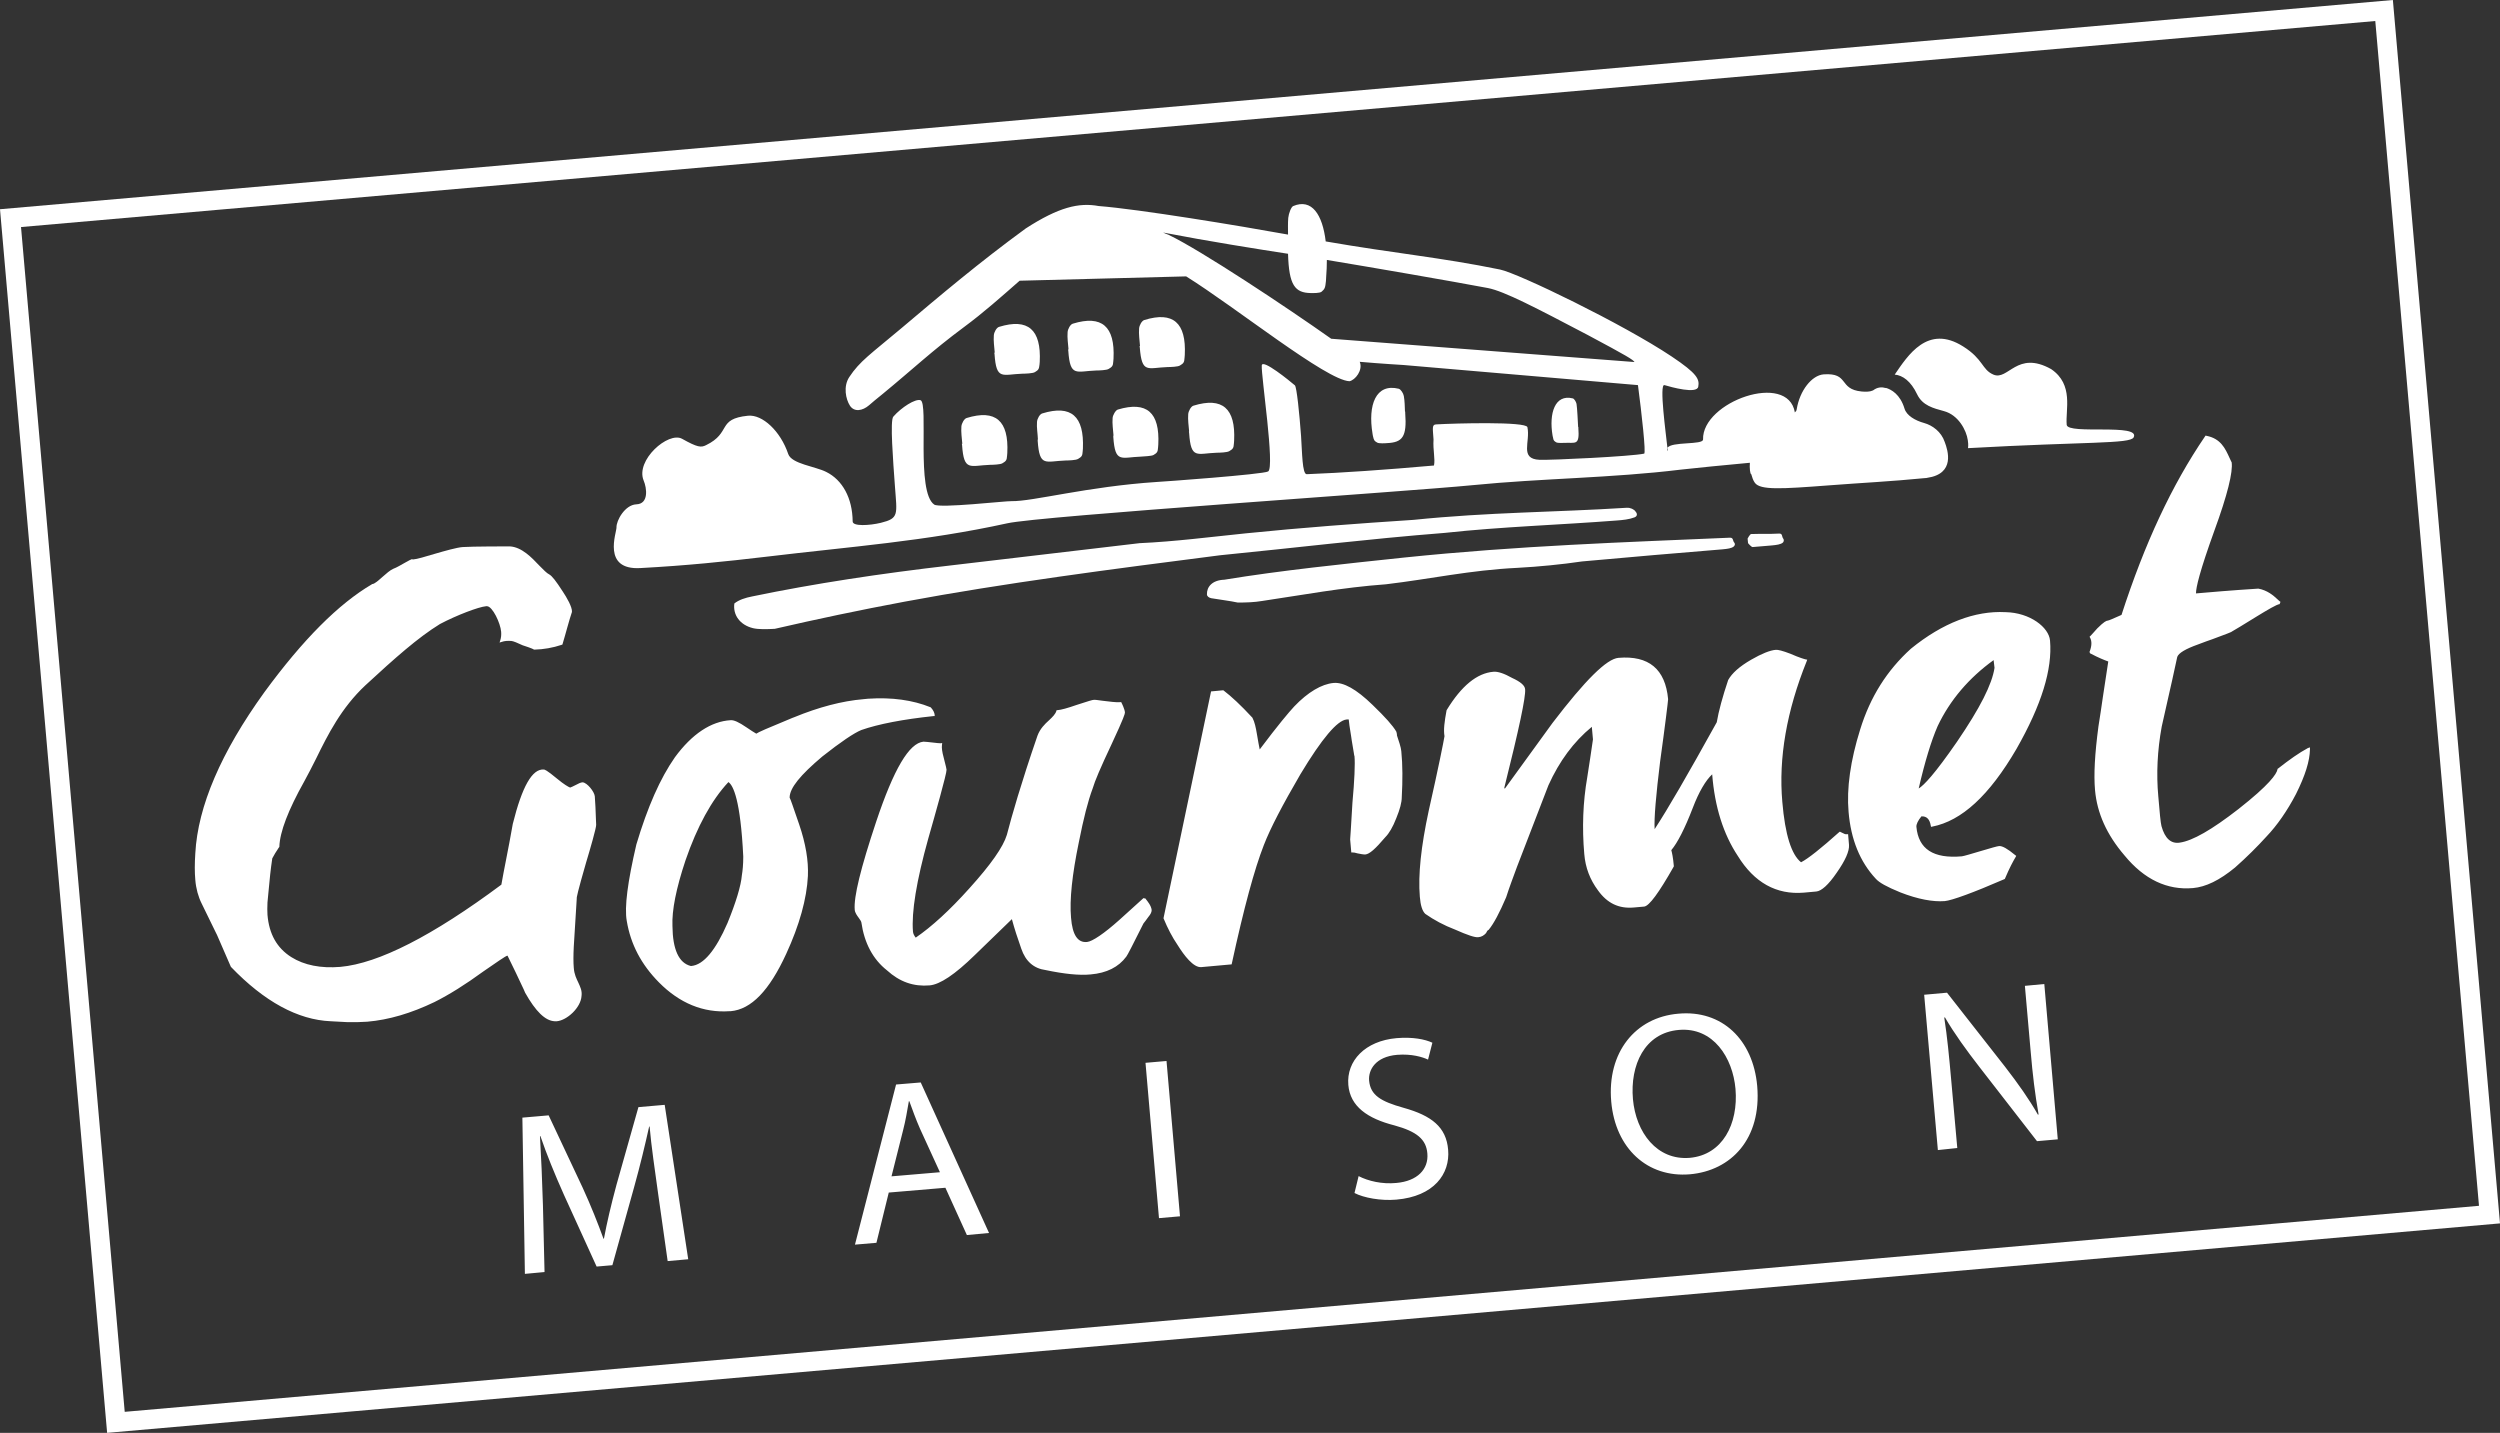 <?xml version="1.0" encoding="utf-8"?>
<!-- Generator: Adobe Illustrator 26.4.1, SVG Export Plug-In . SVG Version: 6.00 Build 0)  -->
<svg version="1.1" id="Ebene_1" xmlns="http://www.w3.org/2000/svg" xmlns:xlink="http://www.w3.org/1999/xlink" x="0px" y="0px"
	 width="109.45px" height="62.73px" viewBox="0 0 109.45 62.73" style="enable-background:new 0 0 109.45 62.73;"
	 xml:space="preserve">
<rect x="0" y="0" width="109.45" height="62.73" fill="#333333" stroke="none"/>
<style type="text/css">
	.st0{fill:#FFFFFF;}
	.st1{fill-rule:evenodd;clip-rule:evenodd;fill:#FFFFFF;}
	.st2{fill:#C5B47F;}
</style>
<g>
	<path class="st0" d="M4.69,62.73L0,9.16L104.76,0l4.69,53.56L4.69,62.73z M0.92,9.94l4.54,51.87l103.07-9.02l-4.54-51.87L0.92,9.94
		z"/>
</g>
<g>
	<path class="st0" d="M26.04,34.86c0.02,0.28,0.04,0.62,0.05,1.01l0.01,0.24c0.01,0.12-0.27,1.09-0.44,1.65
		c-0.37,1.28-0.42,1.54-0.41,1.58l-0.13,2.1c-0.02,0.39-0.02,0.7,0,0.93c0.02,0.29,0.12,0.48,0.2,0.65
		c0.08,0.18,0.17,0.35,0.14,0.58c-0.03,0.52-0.64,1.07-1.08,1.11c-0.04,0-0.07,0-0.1,0c-0.41-0.02-0.83-0.43-1.29-1.25l-0.06-0.14
		c-0.23-0.49-0.47-1-0.71-1.48c0,0,0,0-0.01,0c-0.07,0.01-0.5,0.31-1.05,0.69c-0.78,0.57-1.5,1.02-2.14,1.34
		c-1.02,0.49-2,0.78-2.94,0.86c-0.27,0.02-0.52,0.02-0.78,0.02l-0.07,0l-0.75-0.04c-1.44-0.06-2.91-0.86-4.37-2.38l-0.01-0.02
		c-0.14-0.32-0.33-0.76-0.6-1.38l-0.05-0.1c-0.2-0.41-0.41-0.83-0.62-1.27c-0.15-0.3-0.25-0.66-0.28-1.04
		c-0.03-0.33-0.03-0.71,0-1.16c0.11-2.06,1.13-4.43,3.02-7.05c1.7-2.32,3.25-3.87,4.71-4.73l0.01-0.01l0.01,0v0
		c0.11-0.01,0.28-0.17,0.44-0.31c0.17-0.15,0.34-0.3,0.48-0.36c0.14-0.05,0.34-0.17,0.5-0.26c0.18-0.1,0.27-0.15,0.31-0.16l0.01,0
		l0.02,0.01c0,0,0.01,0,0.04,0c0.15-0.01,0.52-0.12,0.92-0.24c0.48-0.14,0.98-0.28,1.23-0.3c0.4-0.03,2-0.03,2.07-0.03
		c0.52,0.03,0.95,0.48,1.29,0.84c0.18,0.18,0.33,0.34,0.44,0.39c0.12,0.07,0.28,0.27,0.59,0.75c0.16,0.24,0.42,0.68,0.4,0.89
		c-0.06,0.18-0.13,0.41-0.21,0.7c-0.06,0.21-0.12,0.44-0.2,0.7l-0.01,0.03l-0.03,0.01c-0.39,0.13-0.79,0.2-1.19,0.21l-0.02,0
		l-0.02-0.01c-0.01-0.01-0.08-0.05-0.48-0.18c-0.19-0.09-0.42-0.19-0.5-0.19c-0.17-0.01-0.29,0-0.41,0.04l-0.1,0.03l0.03-0.09
		c0.04-0.13,0.05-0.25,0.04-0.38c-0.03-0.38-0.38-1.12-0.62-1.12c-0.01,0-0.02,0-0.04,0c-0.33,0.03-1.28,0.39-2.02,0.78
		C18.29,27.92,17.29,28.81,16,30c-1.06,0.99-1.65,2.17-2.16,3.21c-0.18,0.35-0.34,0.68-0.52,1c-0.7,1.25-1.07,2.21-1.09,2.86l0,0.01
		l-0.01,0.01c-0.02,0.03-0.04,0.05-0.06,0.09c-0.07,0.1-0.15,0.23-0.24,0.4c-0.07,0.46-0.12,0.95-0.17,1.51l-0.04,0.42
		c-0.01,0.21-0.01,0.38,0,0.54c0.07,0.84,0.41,1.45,1.04,1.85c0.57,0.36,1.3,0.5,2.15,0.43c1.67-0.15,4.04-1.36,7.05-3.6
		c0.06-0.35,0.13-0.7,0.2-1.06c0.1-0.52,0.21-1.07,0.3-1.6c0.41-1.64,0.85-2.42,1.36-2.38h0c0.03,0,0.11,0.01,0.59,0.41
		c0.29,0.24,0.48,0.35,0.56,0.38c0.04-0.01,0.14-0.06,0.22-0.1c0.13-0.07,0.25-0.13,0.33-0.13C25.71,34.27,26.02,34.66,26.04,34.86
		 M34.57,34.92c0.05,0.09,0.14,0.37,0.42,1.18c0.28,0.82,0.41,1.58,0.38,2.25c-0.05,1-0.37,2.15-0.95,3.41
		c-0.74,1.61-1.53,2.43-2.43,2.51c-0.02,0-0.03,0-0.05,0c-1.15,0.08-2.19-0.35-3.09-1.26c-0.78-0.79-1.24-1.67-1.41-2.69
		c-0.11-0.6,0.04-1.72,0.42-3.35c0.49-1.64,1.04-2.89,1.69-3.82c0.75-1.02,1.58-1.57,2.44-1.62c0.14-0.01,0.35,0.08,0.7,0.32
		c0.15,0.1,0.34,0.23,0.42,0.27c0.1-0.07,0.44-0.22,1.58-0.69l0.08-0.03c1.07-0.44,2.09-0.71,3.03-0.79
		c0.07-0.01,0.13-0.01,0.2-0.02c1.05-0.07,1.96,0.06,2.73,0.37l0.02,0.01c0.11,0.12,0.16,0.23,0.17,0.33l0,0.05l-0.05,0
		c-1.33,0.14-2.42,0.35-3.16,0.61c-0.32,0.13-0.9,0.52-1.71,1.16C35.04,33.93,34.57,34.5,34.57,34.92 M31.89,34.24
		c-0.74,0.79-1.37,1.95-1.88,3.43c-0.41,1.23-0.6,2.19-0.57,2.87c0.01,1.03,0.28,1.62,0.8,1.75c0.01,0,0.02,0,0.03,0
		c0.53-0.05,1.06-0.68,1.58-1.88c0.36-0.88,0.59-1.62,0.63-2.1c0.03-0.18,0.06-0.44,0.06-0.81C32.42,35.02,32.1,34.38,31.89,34.24
		 M50.15,39.34l-0.09-0.02c-0.34,0.31-0.69,0.63-1.05,0.95c-0.67,0.6-1.19,0.95-1.42,0.97c-0.41,0.04-0.64-0.31-0.7-1.06
		c-0.07-0.79,0.05-1.9,0.34-3.3c0.21-1.06,0.4-1.81,0.61-2.37c0.09-0.31,0.33-0.88,0.83-1.94c0.54-1.16,0.58-1.32,0.58-1.38
		c-0.01-0.14-0.14-0.41-0.15-0.42l-0.01-0.03l-0.04,0c-0.17,0.02-0.5-0.03-0.77-0.06c-0.22-0.03-0.35-0.05-0.4-0.04
		c-0.05,0-0.22,0.05-0.74,0.22c-0.4,0.14-0.69,0.22-0.84,0.23l-0.04,0l-0.01,0.03c-0.04,0.14-0.17,0.27-0.32,0.41
		c-0.19,0.17-0.4,0.38-0.51,0.68c-0.73,2.12-1.13,3.53-1.34,4.34c-0.16,0.53-0.7,1.3-1.64,2.34c-0.86,0.96-1.65,1.68-2.35,2.16
		c-0.07-0.09-0.11-0.17-0.12-0.26c-0.07-0.85,0.15-2.22,0.67-4.08c0.3-1.05,0.81-2.85,0.8-3.01c0-0.02-0.02-0.13-0.13-0.55
		c-0.06-0.22-0.09-0.41-0.07-0.55l0.01-0.07l-0.07,0.01c-0.04,0-0.19-0.01-0.33-0.03c-0.18-0.02-0.35-0.04-0.42-0.04
		c-0.63,0.06-1.3,1.2-2.07,3.5c-0.68,2.04-0.99,3.3-0.94,3.86c0.01,0.13,0.1,0.25,0.18,0.36c0.05,0.07,0.1,0.14,0.11,0.19
		c0.13,0.91,0.51,1.62,1.12,2.1c0.56,0.51,1.17,0.72,1.87,0.66c0.45-0.04,1.1-0.47,1.98-1.33l1.62-1.57
		c0.11,0.41,0.25,0.84,0.41,1.29c0.19,0.56,0.55,0.87,1.07,0.94c0.81,0.17,1.48,0.24,1.97,0.19c0.7-0.06,1.22-0.32,1.56-0.78
		c0.04-0.04,0.31-0.57,0.75-1.45c0.06-0.07,0.13-0.17,0.21-0.28c0.11-0.13,0.15-0.22,0.15-0.31c-0.02-0.19-0.18-0.38-0.25-0.47
		C50.17,39.36,50.16,39.35,50.15,39.34 M61.13,32.03c-0.15-0.26-0.48-0.63-1.04-1.17c-0.71-0.69-1.27-1-1.71-0.96
		c-0.52,0.05-1.12,0.4-1.72,1.03c-0.24,0.26-0.69,0.79-1.51,1.88c-0.03-0.14-0.07-0.36-0.12-0.66c-0.05-0.3-0.1-0.54-0.2-0.73
		l-0.01-0.01c-0.5-0.54-0.91-0.92-1.25-1.18l-0.02-0.01l-0.53,0.05l-2.08,9.92l0,0.02l0.01,0.02c0.17,0.41,0.37,0.8,0.61,1.15
		c0.28,0.45,0.69,0.99,1.03,0.96l1.33-0.12l0.01-0.04c0.53-2.44,0.99-4.13,1.4-5.18c0.29-0.75,0.82-1.76,1.6-3.1
		c0.95-1.58,1.62-2.36,2.02-2.4c0.05,0,0.08-0.01,0.1,0l0,0.02c0.01,0.13,0.04,0.33,0.08,0.57c0.02,0.1,0.03,0.21,0.05,0.33
		c0.04,0.24,0.07,0.42,0.09,0.54c0.01,0.08,0.02,0.13,0.03,0.15c0.03,0.32,0,1.06-0.09,2.03c-0.06,1.08-0.1,1.6-0.1,1.61l0.05,0.57
		l0.05,0c0.05,0,0.13,0.01,0.22,0.04c0.11,0.02,0.23,0.05,0.34,0.05c0.19-0.02,0.43-0.23,0.89-0.77c0.15-0.15,0.32-0.43,0.47-0.82
		c0.16-0.39,0.24-0.69,0.24-0.92c0.04-0.73,0.04-1.41-0.02-2.01c-0.01-0.16-0.12-0.48-0.19-0.69
		C61.16,32.12,61.14,32.07,61.13,32.03 M80.63,36.45l-0.08-0.04l-0.03,0.02c-0.78,0.7-1.37,1.17-1.67,1.32
		c-0.42-0.33-0.7-1.21-0.82-2.64c-0.17-1.92,0.19-3.99,1.07-6.17l0.02-0.06l-0.06-0.01c-0.05-0.01-0.27-0.07-0.68-0.25
		c-0.34-0.13-0.54-0.18-0.64-0.17c-0.25,0.02-0.62,0.17-1.07,0.43c-0.52,0.3-0.84,0.59-1.01,0.89c-0.24,0.71-0.42,1.37-0.5,1.85
		c-1.32,2.38-2.12,3.76-2.72,4.68c-0.03-0.46,0.06-1.5,0.24-2.96c0.21-1.51,0.35-2.66,0.35-2.73c-0.12-1.32-0.85-1.92-2.17-1.81
		c-0.52,0.04-1.46,0.98-2.89,2.85l-2.09,2.88c-0.03-0.04-0.02-0.06-0.01-0.09c0.63-2.52,0.93-3.92,0.9-4.26
		c-0.01-0.17-0.2-0.33-0.57-0.5c-0.34-0.19-0.62-0.29-0.82-0.27c-0.72,0.06-1.4,0.62-2.04,1.67l-0.01,0.02
		c-0.09,0.49-0.14,0.85-0.09,1.13c-0.04,0.24-0.25,1.31-0.69,3.26c-0.34,1.58-0.47,2.81-0.39,3.77c0.03,0.38,0.11,0.63,0.24,0.75
		c0.37,0.26,0.81,0.5,1.31,0.69c0.54,0.24,0.87,0.35,1.01,0.33c0.14-0.01,0.25-0.08,0.34-0.18l0.01-0.02
		c0.02-0.05,0.05-0.1,0.1-0.12l0.01-0.01c0.22-0.27,0.47-0.74,0.76-1.42c0.14-0.44,0.31-0.88,0.47-1.32l1.38-3.58
		c0.48-1.06,1.1-1.9,1.9-2.56l0.05,0.55c-0.07,0.5-0.16,1.08-0.25,1.66c-0.19,1.09-0.23,2.22-0.13,3.36c0.05,0.6,0.25,1.12,0.6,1.59
		c0.4,0.56,0.91,0.81,1.57,0.75l0.45-0.04c0.22-0.02,0.65-0.61,1.29-1.74l0.01-0.02l0-0.02c-0.03-0.36-0.08-0.59-0.11-0.69
		c0.27-0.32,0.59-0.94,0.94-1.85c0.27-0.71,0.57-1.21,0.85-1.47c0.11,1.42,0.49,2.62,1.12,3.57c0.72,1.17,1.69,1.71,2.89,1.61
		l0.55-0.05c0.22-0.02,0.53-0.29,0.89-0.82c0.38-0.54,0.56-0.95,0.54-1.22l-0.04-0.47l-0.05,0C80.8,36.54,80.73,36.5,80.63,36.45
		 M89.75,28.04c0.11,1.26-0.37,2.82-1.47,4.75c-1.19,2.04-2.4,3.15-3.69,3.4l-0.05,0.01l-0.01-0.05c-0.05-0.29-0.18-0.42-0.41-0.41
		c-0.15,0.18-0.23,0.35-0.22,0.46c0.09,0.97,0.74,1.4,1.99,1.29c0.09-0.01,0.45-0.12,0.79-0.22c0.5-0.15,0.75-0.22,0.84-0.23
		c0.14-0.01,0.36,0.11,0.71,0.4l0.04,0.03l-0.02,0.04c-0.12,0.2-0.28,0.5-0.47,0.95l-0.01,0.02l-0.02,0.01
		c-1.36,0.59-2.29,0.93-2.61,0.96c-0.51,0.04-1.17-0.08-1.94-0.38c-0.61-0.25-0.93-0.43-1.08-0.6c-0.69-0.74-1.09-1.72-1.19-2.93
		c-0.09-1.02,0.08-2.24,0.51-3.61c0.44-1.42,1.17-2.58,2.22-3.53c1.39-1.13,2.8-1.67,4.14-1.6C88.88,26.82,89.7,27.47,89.75,28.04
		 M87.28,28.9c-1.08,0.78-1.91,1.75-2.45,2.89c-0.28,0.64-0.56,1.56-0.83,2.73c0.23-0.14,0.7-0.63,1.68-2.05
		c1.01-1.48,1.53-2.51,1.64-3.23L87.28,28.9z M101.04,32.75c-0.39,0.21-0.8,0.5-1.31,0.9l-0.02,0.01l0,0.02
		c-0.04,0.21-0.36,0.68-1.71,1.74c-1.17,0.91-2.01,1.39-2.57,1.47c-0.38,0.06-0.65-0.18-0.8-0.72c-0.04-0.15-0.08-0.59-0.14-1.31
		c-0.09-0.98-0.04-2.01,0.15-3.05c0.03-0.14,0.12-0.54,0.27-1.2c0.11-0.48,0.25-1.1,0.41-1.85c0.06-0.17,0.36-0.35,0.92-0.55
		c0.24-0.09,0.45-0.17,0.63-0.23c0.64-0.24,0.78-0.29,0.81-0.31l0.03-0.02c0.12-0.07,0.48-0.28,1.12-0.68
		c0.41-0.25,0.86-0.52,0.97-0.52l0.04-0.1c-0.03-0.02-0.08-0.06-0.14-0.12c-0.17-0.16-0.44-0.39-0.83-0.46
		c-1.25,0.08-2.16,0.16-2.73,0.21c0-0.26,0.16-0.96,0.81-2.76c0.56-1.53,0.82-2.57,0.75-2.99l-0.01-0.01
		c-0.03-0.06-0.05-0.11-0.08-0.17c-0.19-0.42-0.39-0.85-1.01-0.97l-0.04-0.01l-0.02,0.03c-1.46,2.14-2.65,4.7-3.66,7.82l-0.09,0.04
		c-0.27,0.12-0.45,0.2-0.51,0.21c-0.06,0-0.17,0.05-0.46,0.34c-0.12,0.14-0.22,0.24-0.27,0.3c-0.02,0.02-0.04,0.04-0.04,0.04
		l-0.03,0.03l0.02,0.03c0.09,0.16,0.08,0.38-0.02,0.63L91.5,28.6l0.04,0.02c0.32,0.17,0.59,0.28,0.76,0.34
		c-0.08,0.52-0.16,1.06-0.24,1.58c-0.06,0.42-0.12,0.83-0.19,1.26c-0.16,1.2-0.21,2.12-0.15,2.79c0.09,1.01,0.51,1.95,1.29,2.86
		c0.86,1.05,1.87,1.53,3,1.43c0.56-0.05,1.16-0.34,1.84-0.9c0.52-0.46,0.98-0.92,1.37-1.35c0.47-0.49,0.92-1.14,1.3-1.87
		c0.4-0.8,0.6-1.44,0.61-1.95v-0.09L101.04,32.75z"/>
	<path class="st0" d="M28.81,52.24c-0.13-0.94-0.3-2.09-0.37-2.92l-0.02,0c-0.18,0.81-0.39,1.69-0.66,2.66l-0.95,3.41l-0.69,0.06
		l-1.43-3.14c-0.42-0.94-0.76-1.78-1.03-2.57l-0.02,0c0.05,0.85,0.1,1.98,0.13,3.02l0.07,2.93l-0.86,0.08l-0.11-6.84l1.15-0.1
		L25.51,52c0.37,0.81,0.66,1.54,0.91,2.23l0.02,0c0.13-0.7,0.31-1.47,0.55-2.36l0.96-3.4l1.15-0.1l1.03,6.76l-0.9,0.08L28.81,52.24z
		 M38.91,52.21l-0.54,2.2l-0.94,0.08l1.8-7.01l1.08-0.09l2.99,6.59l-0.97,0.09l-0.94-2.07L38.91,52.21z M41.15,51.32l-0.87-1.9
		c-0.19-0.43-0.33-0.83-0.47-1.21l-0.02,0c-0.07,0.4-0.14,0.84-0.25,1.26l-0.51,2.03L41.15,51.32z M51.07,46.45l0.59,6.8l-0.92,0.08
		l-0.59-6.8L51.07,46.45z M59.48,51.49c0.43,0.22,1.03,0.36,1.65,0.3c0.92-0.08,1.42-0.6,1.36-1.29c-0.05-0.62-0.46-0.96-1.44-1.23
		c-1.18-0.3-1.94-0.83-2.02-1.77c-0.09-1.06,0.74-1.93,2.11-2.05c0.71-0.06,1.25,0.05,1.57,0.2l-0.19,0.74
		c-0.23-0.11-0.71-0.26-1.35-0.21c-0.96,0.08-1.27,0.67-1.23,1.13c0.06,0.64,0.51,0.91,1.51,1.19c1.22,0.34,1.87,0.84,1.95,1.84
		c0.09,1.05-0.62,2.04-2.27,2.18c-0.67,0.06-1.43-0.08-1.83-0.29L59.48,51.49z M76.93,47.54c0.2,2.33-1.15,3.71-2.94,3.87
		c-1.86,0.16-3.27-1.13-3.45-3.18c-0.19-2.16,1.06-3.69,2.93-3.85C75.39,44.2,76.75,45.52,76.93,47.54 M71.49,48.12
		c0.13,1.46,1.05,2.69,2.49,2.57c1.43-0.13,2.13-1.48,2-3.02c-0.12-1.36-0.97-2.71-2.48-2.58C71.99,45.22,71.36,46.64,71.49,48.12
		 M84.84,50.35l-0.6-6.8l1-0.09l2.54,3.24c0.58,0.75,1.06,1.43,1.44,2.1l0.03-0.01c-0.16-0.9-0.26-1.73-0.35-2.79l-0.25-2.84
		l0.85-0.08l0.59,6.8l-0.91,0.08l-2.53-3.26c-0.55-0.71-1.09-1.45-1.5-2.16l-0.03,0.01c0.13,0.85,0.21,1.67,0.31,2.8l0.26,2.91
		L84.84,50.35z"/>
</g>
<g>
	<path class="st1" d="M93.41,19.15c-0.16,0.29-2.07,0.18-7.25,0.47c0.02-0.15,0-0.29-0.01-0.35c-0.06-0.43-0.41-1.1-1.04-1.27
		c-0.47-0.13-0.94-0.24-1.18-0.74c-0.27-0.57-0.63-0.83-0.98-0.86c0.57-0.83,1.44-2.22,3-1.23c0.89,0.56,0.81,1.01,1.32,1.23
		c0.65,0.28,1.03-1.08,2.53-0.24c1,0.68,0.62,1.78,0.68,2.44C90.53,19.04,93.74,18.52,93.41,19.15 M46.77,15.36
		c0.08,1.17,0.35,0.89,1.23,0.86c0.11,0,0.45-0.01,0.54-0.07c0.15-0.09,0.19-0.13,0.2-0.33c0-0.03,0.01-0.08,0.01-0.12
		c0.07-1.41-0.51-1.92-1.78-1.53c-0.11,0.03-0.22,0.23-0.23,0.37c-0.02,0.25,0.02,0.51,0.04,0.76l-0.02,0L46.77,15.36z M61.46,17.34
		c-0.02-0.12-0.13-0.29-0.22-0.32c-1.01-0.25-1.36,0.71-1.15,1.97c0,0.04,0.02,0.09,0.02,0.11c0.04,0.18,0.06,0.21,0.19,0.28
		c0.07,0.04,0.34,0.03,0.42,0.02c0.68-0.03,0.88-0.27,0.8-1.32l0-0.06h-0.01C61.5,17.8,61.5,17.56,61.46,17.34 M69.02,17.68
		c-0.02-0.09-0.1-0.23-0.17-0.24c-0.78-0.19-1.04,0.66-0.88,1.62c0.01,0.03,0.01,0.07,0.02,0.09c0.02,0.14,0.05,0.16,0.15,0.22
		c0.05,0.03,0.26,0.02,0.32,0.02c0.52-0.03,0.7,0.15,0.64-0.66l0-0.04h-0.01C69.08,18.5,69.05,17.85,69.02,17.68 M52.06,18.96
		c0.08,1.17,0.34,0.89,1.22,0.86c0.11,0,0.45-0.01,0.54-0.07c0.15-0.09,0.19-0.13,0.2-0.33c0-0.03,0.01-0.08,0.01-0.13
		c0.07-1.41-0.51-1.92-1.78-1.53c-0.11,0.03-0.22,0.24-0.23,0.37c-0.02,0.25,0.02,0.51,0.04,0.76l-0.01,0L52.06,18.96z M49.9,15.21
		c0.09,1.17,0.34,0.89,1.22,0.86c0.11,0,0.46-0.01,0.54-0.07c0.15-0.09,0.19-0.13,0.2-0.34c0-0.03,0.01-0.08,0.01-0.12
		c0.07-1.41-0.51-1.92-1.77-1.53c-0.11,0.03-0.22,0.23-0.23,0.37c-0.02,0.25,0.02,0.51,0.04,0.77l-0.02,0L49.9,15.21z M43.54,15.5
		c0.08,1.17,0.34,0.89,1.23,0.86c0.11,0,0.45-0.01,0.54-0.07c0.15-0.09,0.18-0.13,0.2-0.33c0-0.03,0.01-0.08,0.01-0.12
		c0.07-1.41-0.51-1.92-1.78-1.53c-0.11,0.03-0.22,0.23-0.23,0.37c-0.02,0.25,0.02,0.51,0.04,0.76l-0.02,0L43.54,15.5z M42.12,19.49
		c0.08,1.17,0.35,0.89,1.23,0.86c0.11,0,0.45-0.01,0.54-0.07c0.15-0.09,0.19-0.13,0.2-0.33c0-0.03,0.01-0.08,0.01-0.12
		c0.07-1.41-0.51-1.92-1.78-1.53c-0.11,0.03-0.22,0.24-0.23,0.37c-0.02,0.25,0.02,0.51,0.04,0.76l-0.02,0L42.12,19.49z M45.63,18.1
		c-0.11,0.03-0.22,0.23-0.23,0.37c-0.02,0.25,0.03,0.51,0.04,0.77h-0.01l0,0.06c0.08,1.17,0.34,0.89,1.23,0.86
		c0.11,0,0.45-0.01,0.54-0.07c0.15-0.09,0.19-0.13,0.2-0.33c0-0.03,0.01-0.08,0.01-0.12C47.47,18.22,46.9,17.71,45.63,18.1
		 M48.94,17.93c-0.1,0.03-0.22,0.24-0.23,0.37c-0.02,0.25,0.02,0.51,0.04,0.77h-0.01l0,0.06c0.08,1.17,0.34,0.89,1.22,0.86
		c0.11-0.01,0.45-0.02,0.54-0.07c0.15-0.09,0.19-0.13,0.2-0.33c0-0.03,0.01-0.08,0.01-0.13C50.78,18.06,50.21,17.55,48.94,17.93
		 M71.22,22.23c-3.14,0.2-6.02,0.19-9.34,0.53c-2.45,0.16-4.88,0.34-7.34,0.59c-1.58,0.16-3.09,0.36-4.65,0.43l-8.23,0.97
		c-3.12,0.36-6.02,0.8-8.72,1.36c-0.31,0.06-0.59,0.15-0.79,0.31c-0.07,0.51,0.25,0.94,0.81,1.08c0.25,0.06,0.6,0.05,0.96,0.03
		c1.82-0.42,3.71-0.82,5.69-1.19c4.34-0.81,9.04-1.42,13.8-2.03c3.34-0.33,6.43-0.71,9.84-0.98c2.49-0.27,5.04-0.35,7.5-0.54
		c0.29-0.02,0.58-0.05,0.81-0.14c0.15-0.06,0.11-0.19,0.04-0.26C71.54,22.3,71.38,22.22,71.22,22.23 M75.74,23.54
		c-4.62,0.2-9.25,0.35-14.27,0.87c-2.63,0.28-5.38,0.56-7.87,0.97c-0.54,0.02-0.77,0.32-0.76,0.64c0,0.09,0.09,0.15,0.19,0.17
		c0.4,0.07,0.79,0.11,1.16,0.19c0.36,0,0.72-0.01,1.07-0.07c1.76-0.26,3.5-0.59,5.42-0.73c1.94-0.23,3.68-0.62,5.76-0.72
		c0.93-0.05,1.94-0.15,2.82-0.28c2.12-0.19,4.16-0.37,6.15-0.53c0.21-0.02,0.4-0.04,0.5-0.13c0.06-0.06,0.05-0.12,0.02-0.16
		C75.85,23.68,75.9,23.54,75.74,23.54 M78.07,23.58c-0.07-0.08-0.02-0.23-0.18-0.22c-0.61,0.03-0.61,0-1.22,0.02
		c-0.06,0-0.16,0.2-0.16,0.2l0.02,0.2c0,0,0.14,0.17,0.2,0.17c0.48-0.04,0.35-0.03,0.83-0.07c0.21-0.02,0.4-0.04,0.5-0.13
		C78.11,23.69,78.1,23.62,78.07,23.58 M84.37,20.92c-0.03,0.01-0.05,0.01-0.08,0.01c-1.52,0.15-2.81,0.21-4.23,0.32
		c-2.1,0.16-2.99,0.21-3.23-0.11c-0.08-0.11-0.12-0.24-0.16-0.38c-0.05,0-0.08-0.27-0.06-0.5c-0.68,0.06-2.81,0.27-3.02,0.3
		c-3.02,0.37-6.09,0.38-9.11,0.68c-2.96,0.29-18.96,1.35-20.38,1.67c-3.6,0.79-6.86,1.02-10.52,1.46c-1.86,0.22-3.51,0.39-5.54,0.5
		c-1.7,0.1-1.04-1.56-1.05-1.78c-0.01-0.3,0.37-0.99,0.87-1.01c0.55-0.02,0.46-0.71,0.32-1.04c-0.37-0.89,1.08-2.16,1.68-1.83
		c0.68,0.38,0.83,0.39,1.05,0.28c1.13-0.55,0.46-1.15,1.84-1.29c0.63-0.06,1.42,0.67,1.76,1.68c0.15,0.43,1.19,0.54,1.66,0.78
		c0.71,0.35,1.15,1.14,1.16,2.17c0,0.22,0.73,0.18,1.23,0.06c0.81-0.2,0.71-0.36,0.62-1.61c-0.08-1.1-0.22-2.88-0.07-3.04
		c0.36-0.41,0.96-0.79,1.19-0.72c0.36,0.12-0.2,4.02,0.6,4.57c0.24,0.17,3.12-0.16,3.39-0.15c0.91,0.02,3.32-0.64,6.36-0.84
		c0.24-0.01,4.65-0.33,4.87-0.46c0.3-0.18-0.31-4.18-0.28-4.64c0.02-0.31,1.24,0.69,1.45,0.87c0.08,0.07,0.2,1.25,0.27,2.21
		c0.05,0.73,0.05,1.69,0.25,1.68c1.55-0.06,3.42-0.19,5.57-0.38c0.06-0.3-0.05-0.66-0.02-1.14c-0.03-0.48-0.08-0.65,0.11-0.66
		c0.86-0.05,3.93-0.13,4,0.12c0.14,0.64-0.36,1.39,0.53,1.43c0.54,0.02,4.04-0.15,4.58-0.27c0.09,0-0.11-1.78-0.27-3l-10.26-0.88
		c0,0-1.02-0.06-1.92-0.14c0.15,0.37-0.2,0.8-0.45,0.85c-1.01-0.04-4.97-3.23-7.15-4.59l-7.29,0.19c-0.8,0.7-1.57,1.39-2.45,2.04
		c-1.4,1.04-2.2,1.81-3.55,2.92c-0.55,0.45-0.19,0.15-0.59,0.49c-0.29,0.25-0.65,0.31-0.84,0.02c-0.18-0.28-0.3-0.84-0.03-1.25
		c0.46-0.7,0.94-1.01,2.27-2.13c1.74-1.47,3.42-2.89,5.46-4.38c1.44-0.93,2.32-1.14,3.19-0.98c1.78,0.14,6.14,0.86,8.29,1.25
		c0-0.25-0.01-0.5,0.01-0.73c0.02-0.2,0.13-0.49,0.22-0.52c0.81-0.34,1.28,0.37,1.42,1.55c2.99,0.52,5.04,0.7,7.63,1.23
		c0.79,0.16,5.38,2.38,7.52,3.81c1.12,0.75,1.22,0.99,1.16,1.32c-0.06,0.33-1.18,0.02-1.48-0.07c-0.24-0.07,0.07,2.16,0.13,2.75
		c-0.02,0.03-0.02,0.06-0.01,0.09c0.03,0.09,0.03,0.05,0.01-0.09c0.16-0.29,1.57-0.12,1.56-0.37c-0.05-1.65,3.72-2.99,4.02-1.18
		c0.01-0.02,0.02-0.04,0.03-0.06l0,0.04c0.03-0.04,0.04-0.08,0.05-0.12c0.13-0.82,0.66-1.49,1.18-1.53
		c1.13-0.08,0.64,0.65,1.66,0.75c0.39,0.04,0.52-0.06,0.52-0.06c0.16-0.12,0.35-0.15,0.53-0.09c0,0,0,0,0.01-0.01
		c0.24,0.07,0.63,0.28,0.82,0.91c0.09,0.3,0.46,0.52,0.86,0.63c0.36,0.1,0.75,0.38,0.9,0.83C85.28,19.72,85.61,20.74,84.37,20.92
		 M71.56,15.85c-0.08-0.11-0.28-0.24-2.06-1.19c-2.25-1.18-3.64-1.91-4.36-2.05c-1.59-0.3-5-0.89-7.05-1.23
		c0,0.24-0.01,0.49-0.03,0.74c0,0.06-0.01,0.14-0.01,0.18c-0.03,0.3-0.05,0.35-0.19,0.47c-0.08,0.07-0.38,0.06-0.47,0.06
		c-0.7-0.01-0.96-0.34-1-1.72c-1.24-0.19-3.51-0.55-5.47-0.93c0.08,0.04,0.16,0.07,0.24,0.1c1.42,0.68,5.17,3.17,7.12,4.55
		L71.56,15.85z"/>
</g>
<g>
	<path class="st2" d="M53.68,188.24c0.74,0,1.25,0.38,1.47,1.08c0.04,0.13,0.15,0.63,0.39,1.75c3.57,16.38,6.36,26.05,8.67,28.36
		c0.65,0.65,1.2,1.4,2.81,2.04c1.46,0.59,2.93-0.23,2.49-1.79c-0.21-0.74-1.69-2.31-2.05-4.45c-1.13-8.34-3.12-21.48-3.47-25.42
		c-0.35-3.94-1.88-21.32-2.25-23.67c-0.37-2.43-1.42-9.11-4.03-9.11c-2.24,0-3.19,2.53-3.55,20.17c-0.01,0.39-0.01,0.66-0.02,0.79
		c-0.07,1.78-0.99,2.32-1.85,2.68c-0.86,0.36-5.58,2.36-6.46,2.36c-0.42,0-1.14-0.21-1.27-1.63c-0.02-0.21-0.26-8.59-2.96-11.41
		c-0.94-0.98-2.75-2.01-4.26-2.01c-0.8,0-1.4,0.2-1.67,0.57c-0.21,0.28-0.24,0.67-0.09,1.17c1.14,3.87,0.69,11.68,0.54,14.25
		c-0.02,0.38-0.07,2.98-1.42,3.89c-0.53,0.36-1.15,0.87-1.12,2.35c0.02,1.16,0.99,2.28,1.65,2.72c0.51,0.34,1.08,0.72,1.56,1.53
		c0.25,0.43,0.4,1.62,0.65,3.87c0.42,3.72,1.25,9.16,2.74,11.02c1.71,2.15,3.03,2.42,4.14,2.22c0.71-0.12,1.62-0.95,1.63-2.59
		c0-0.91-0.31-13.58-0.48-15.27c-0.23-2.18,0.59-2.62,1.09-2.82C46.78,190.83,52.01,188.31,53.68,188.24z"/>
	<path class="st2" d="M-62.02,185.49c0.46,0,1,0.3,1.62,0.91c0.49,0.47,1.65,1.71,2.99,3.13c2.25,2.39,5.04,5.36,6.17,6.37
		c1.47,1.31,1.7,3.12,1.94,5.05c0.19,1.53,0.42,3.11,1.18,4.75c0.81,1.77,4.79,6.2,7.78,6.2c0.37,0,2.04-0.01,2.35-1.78
		c0.3-1.75-3.14-4.22-2.97-7.76c0.26-5.5-2.11-3.89-2.34-12.57c-0.17-6.47,1.72-17.69,6-34.3c0.4-1.56,0.46-3.12-0.43-3.83
		c-1.13-0.9-3.38-0.71-4.23,1.79c-0.79,2.33-6.7,21.7-8.03,31.07c-0.15,1.04-0.28,1.73-1.19,1.76c-0.72,0.02-1.89-1.05-2.78-2.09
		c-0.38-0.44-7.96-8.51-8.98-10.82c-0.39-0.89-0.59-2.56-0.84-4.5c-0.72-5.58-1.36-9.71-4.22-9.4c-1.17,0.13-1.3,1.52-1.45,2.41
		c-0.38,2.35-0.65,3.81-1.18,4.18c-0.2,0.14-0.41,0.21-0.62,0.21c-0.68-0.01-1.43-0.89-2.02-1.21c-1.11-0.65-1.96-0.78-2.48-0.78
		c-0.6,0-0.93,0.18-1.01,0.23c-0.15,0.09-0.63,0.44-0.65,1.04c-0.02,0.63,0.48,1.34,1.45,2.05c2.46,1.82,3.89,3.37,4.26,4.62
		c0.19,0.63,1.12,7.34,0.68,16.41c-0.46,9.5-0.09,14.29,0.89,17.17c0.96,2.8,2.95,5.86,5.9,4.68c1.68-0.67,1.72-1.9,1.71-3
		c0-0.73-0.45-18.5-0.53-20.12c-0.04-0.76,0.09-1.27,0.38-1.57C-62.51,185.59-62.28,185.49-62.02,185.49z"/>
	<path class="st2" d="M122.85,165.18c-0.03,0.04-0.12,0.17,0,0.5c0.61,1.77,0.52,4.7,0.38,9.12c-0.21,6.59-0.52,16.55,1.11,31.45
		c0.1,0.87,0.04,1.79-0.01,2.69c-0.13,2.29-0.27,4.67,1.99,6.75c0.81,0.75,2.91,2.21,4.71,2.05c1.8-0.15,2.7-1.03,3.49-1.8
		c0.53-0.52,1.03-1,1.71-1.21c4.21-1.24,6.32-3.38,8.01-5.09c0.19-0.19,0.36-0.37,0.54-0.54c1-0.99,2.13-1.38,3.03-1.71
		c0.91-0.33,1.14-1.16,1.18-1.49c0.11-0.98-0.15-1.87-1.3-2.31c-0.38-0.15-0.78-0.26-1.27-0.26c-1.49,0-3.26,0.82-4.82,1.55
		c-0.82,0.38-1.6,0.75-2.24,0.94c-0.29,0.08-0.61,0.2-0.96,0.32c-1,0.35-2.25,0.78-3.32,0.78c-0.76,0-1.37-0.22-1.8-0.66
		c-0.54-0.54-0.8-1.4-0.8-2.6c0.07-14.77-1.07-21.6-1.9-26.59c-0.29-1.73-0.54-3.22-0.7-4.78c-0.07-0.67-0.02-1.2,0.04-1.72
		c0.37-3.08-4.2-5.4-5.5-5.65C123.49,164.72,122.99,164.99,122.85,165.18z"/>
	<path class="st2" d="M151.35,150.02c-0.01,1.07-2.61,17.15-2.98,24.76c-0.12,2.47,0.55,19.16,1.13,21.28
		c0.61,2.22,2.97,4.96,4.86,4.96c1.23,0,2.04-1.2,2.14-3.87c0.08-2.24,1.15-6.81,1.15-9.72c0-3.32-1.1-6.19-0.72-11.45
		c0.05-0.78,1.2-12.48-0.11-18.99c-1.04-5.16-1.64-8.9-4.22-8.81C151.71,148.21,151.36,149.16,151.35,150.02z"/>
	<path class="st2" d="M171.04,159.88c-1.71,0-2.6,0.25-3.3,1.39c-0.43,0.7-0.39,1.59-0.11,2.41c0.43,1.27,1.64,2.24,2.12,2.5
		c0.92,0.49,1.33,1.33,1.18,2.69c-0.01,0.12-0.09,0.5-0.29,1.44c-2.86,13.45-4.08,23.01-3.62,28.41c0.13,1.55-0.44,3.96-1.75,5.35
		c-0.09,0.1-1.61,1.54-1.14,3.37c0.5,1.97,1.83,2.23,3.97,2.14c3.22-0.12,10.35-1.75,14.05-3.29c2.05-0.85,4.31-1.03,6.71-1.21
		c1.91-0.15,3.88-0.3,5.9-0.81c1.6-0.4,3.07-0.61,4.37-0.61c2.29,0,3.65,0.61,4.64,1.05c0.51,0.23,0.91,0.41,1.25,0.41
		c0.38-0.01,0.65-0.13,0.82-0.35c0.19-0.24,0.24-0.59,0.14-1.01c-0.69-3.04-6.05-4.7-11.06-5c-4.04-0.24-15.61,1.66-19.25,2.25
		c-0.52,0.09-0.88,0.14-1.04,0.17c-0.66,0.1-1.13-0.05-1.4-0.45c-0.46-0.68-0.23-2.05,0.75-4.43c0.64-1.56,1.44-5.6,1.57-6.33
		c0.17-0.93,0.48-2.58,3.64-2.97c1.59-0.19,7.84-0.84,9.45-2.89c0.52-0.66,0.54-1.21,0.5-1.59c-0.17-1.58-2.69-1.53-4.63-1.53
		c-1.51,0-3.04,0.15-4.16,0.25c-0.61,0.06-1.94,0.24-2.58-0.38c-0.46-0.44-0.38-1.08-0.37-1.15c0.01-0.09,1.1-8.39-0.1-11.31
		c-0.23-0.56-0.43-1.05-0.22-1.52c0.14-0.31,0.44-0.53,0.9-0.68c3.75-1.23,7.5-2.33,12.14-2.34c3.12-0.01,6.41-0.66,6.25-2.78
		c-0.21-2.86-6.58-3.16-8.18-3.16c-3.33,0-6.72,0.75-9.71,1.29C175.84,159.69,173.31,160.04,171.04,159.88z"/>
	<path class="st2" d="M-9.91,163.34c-1.26,0-2,0.76-3.27,2.57c-1.63,2.32-10,16.39-16.65,30.56c-0.29,0.6-0.97,0.7-1.7,0.8
		c-0.98,0.13-1.69,0.29-1.93,1.13c-0.3,1.1,0.18,2.07,0.61,2.94c0.34,0.69,0.63,1.27,0.5,1.8c-0.12,0.49-0.5,1.46-0.9,2.49
		c-0.66,1.67-1.4,3.56-1.43,4.42c-0.11,2.55,0.92,5.35,2.62,7.12c1.11,1.16,2.41,1.77,3.75,1.77c0.35,0,0.71-0.04,1.05-0.12
		c1.02-0.24,1.67-0.64,2-1.21c0.51-0.91,0.11-2.14-0.32-3.44c-0.26-0.79-0.52-1.6-0.6-2.37c-0.29-3.02,0.49-8.78,3.09-9.53
		c7.01-2.03,10.86-3.57,12.7-4.32c0.58-0.23,2.09-0.74,2.57-0.74c0.98,0,1.65,0.66,2.07,2.02c0.68,2.22,3.07,9.2,3.07,9.2
		c0.96,2.62,2.59,6.96,4.97,8.31c1.01,0.57,2.09-0.19,2.38-0.69c0.47-0.84,0.48-2.32,0-4.26c-0.5-2.05-4.04-14.26-4.3-15.12
		c-0.29-0.97-0.49-1.62,0.47-2.19c2.27-1.35,3.88-1.48,5.58-1.63c1.28-0.11,2.59-0.22,4.19-0.9c1.05-0.44,2.01-1.67,1.84-3.16
		c-0.25-2.09-3.3-4.37-7.03-3.32c-4.18,1.18-6.59,2.17-7.4-0.32c0,0-3.32-11.4-4.06-14.17c-0.48-1.78-0.47-2.61-0.47-3.4
		c0-0.5,0-0.97-0.12-1.65c-0.26-1.42-1.31-2.38-2.79-2.56C-9.6,163.35-9.76,163.34-9.91,163.34z M-18.09,193.22
		c-0.37,0-0.64-0.12-0.81-0.35c-0.28-0.38-0.25-1.02,0.08-2.07c0.69-2.15,3.1-8.21,4.7-12.22c0.71-1.79,1.27-3.2,1.42-3.6
		c0.21-0.6,0.65-0.98,1.11-0.98c0.36,0,0.79,0.25,0.92,0.96c0.19,1.05,1.84,11.34,1.97,12.37c0.13,1.04-0.35,1.51-0.7,1.85
		C-9.73,189.52-15.41,193.2-18.09,193.22z"/>
	<path class="st2" d="M157.62,131.4c-0.97,0-1.84,0.68-2.69,1.33c-0.58,0.45-1.12,0.88-1.72,1.11c-0.24,0.1-0.59,0.14-0.99,0.18
		c-0.68,0.08-1.53,0.18-1.98,0.58c-1.68,1.48-1.73,4.04-0.73,6.64c1.19,3.09,4.09,4.2,5.83,4.2c1.39,0,2.53-0.83,3.13-1.6
		c0.61-0.78,1.06-1.4,1.29-2.32c0.29-1.12,1.03-1.54,1.67-1.8c1.25-0.52,2.25-2.31,0.94-4.39c-1.04-1.65-2.25-2.94-3.65-3.64
		C158.35,131.5,157.99,131.4,157.62,131.4z"/>
	<path class="st2" d="M17.3,161.11c0.94,0,1.54,0.66,1.66,1.81c0.31,2.96,0.18,6.48,0.11,7.48c-0.14,1.96-3.9,24.82-5.04,30.57
		c-0.35,1.77-0.17,3.15,0.51,3.98c0.64,0.79,1.61,0.95,2.3,0.95c0.83,0,1.75-0.23,2.61-0.65c2.91-1.43,4.45-5.43,4.33-11.25
		c-0.08-4.1,0.89-11.66,1.68-17.74c0.46-3.55,0.86-6.62,0.85-7.69c0-1.78-0.09-4.03-0.24-5.74c-0.12-1.44,0.65-2.45,2.02-2.63
		c1.79-0.25,3.37-0.65,3.99-0.86c1.37-0.47,8.51-2.82,14.78-2.82c0.45,0,0.89,0.01,1.31,0.04c0.16,0.01,0.31,0.01,0.46,0.01l0,0
		c1.7,0,2.82-1.09,2.89-2.16c0.09-1.51-0.83-3.41-5.63-3.04c-2.61,0.2-5.16,0.47-7.45,0.78c-8.76,1.16-16.04,1.03-16.61,1.04
		c-9.12,0.12-19.61,2.08-17.99,7.01c0.94,2.86,7.54,1.99,10.03,1.63C14.91,161.66,16.33,161.13,17.3,161.11z"/>
	<path class="st2" d="M101.58,151.1c-1.25-0.2-2.09,0.44-3.63,2.03c-1.97,2.04-12.44,14.62-21.22,27.59
		c-0.38,0.55-1.07,0.54-1.8,0.52c-0.99-0.02-1.72,0.02-2.09,0.82c-0.47,1.04-0.15,2.08,0.14,3c0.23,0.73,0.42,1.35,0.22,1.86
		c-0.19,0.47-0.72,1.37-1.27,2.32c-0.91,1.55-1.94,3.3-2.1,4.14c-0.51,2.5,0.07,5.43,1.48,7.45c0.92,1.32,2.1,2.13,3.43,2.34
		c0.35,0.05,0.71,0.07,1.06,0.04c1.05-0.08,1.75-0.37,2.16-0.88c0.65-0.82,0.44-2.1,0.22-3.44c-0.13-0.82-0.27-1.66-0.22-2.43
		c0.18-3.02,1.85-8.59,4.54-8.93c7.24-0.91,11.28-1.84,13.22-2.28c0.61-0.14,2.18-0.41,2.65-0.33c0.96,0.15,1.53,0.91,1.73,2.31
		c0.33,2.3,1.6,9.57,1.6,9.57c0.54,2.74,1.47,7.28,3.61,8.98c0.9,0.72,2.1,0.14,2.45-0.31c0.6-0.76,0.83-2.21,0.67-4.21
		c-0.17-2.1-1.77-14.71-1.89-15.61c-0.14-1.01-0.23-1.68,0.8-2.09c2.46-0.97,4.06-0.86,5.77-0.74c1.28,0.09,2.6,0.19,4.28-0.23
		c1.1-0.28,2.25-1.34,2.3-2.84c0.08-2.11-2.58-4.83-6.43-4.37c-4.31,0.51-6.85,1.12-7.26-1.47c0,0-1.5-11.78-1.8-14.63
		c-0.19-1.83-0.06-2.65,0.06-3.44c0.08-0.49,0.15-0.96,0.14-1.65c-0.04-1.44-0.92-2.55-2.36-2.97
		C101.89,151.16,101.73,151.13,101.58,151.1z M88.84,179.34c-0.37-0.06-0.61-0.21-0.74-0.47c-0.21-0.42-0.09-1.04,0.41-2.03
		c1.01-2.02,4.34-7.62,6.54-11.33c0.98-1.65,1.76-2.96,1.96-3.33c0.3-0.55,0.79-0.87,1.25-0.79c0.36,0.06,0.74,0.37,0.76,1.1
		c0.02,1.07,0.05,11.49,0.01,12.52c-0.04,1.05-0.58,1.43-0.97,1.72C97.67,176.99,91.49,179.74,88.84,179.34z"/>
</g>
<g>
	<g>
		<path class="st2" d="M-5.14,243.03c-0.25,0.45-0.5,0.54-0.63,0.45c-0.72-0.47-1.67-0.79-2.82-0.79c-1.92,0-2.75,1.2-2.75,2.39
			c0,3.29,7.21,2.77,7.21,7.85c0,2.75-1.78,4.64-5.19,4.64c-1.87,0-3.56-0.52-4.55-1.29c-0.16-0.13-0.14-0.45,0.13-0.92l0.16-0.27
			c0.23-0.36,0.5-0.52,0.63-0.43c1.01,0.7,2.41,1.11,3.38,1.11c1.85,0,3.31-0.9,3.31-2.57c0-3.88-7.19-3.02-7.19-7.82
			c0-2.84,2.14-4.49,4.69-4.49c1.31,0,2.95,0.4,3.85,1.15c0.14,0.11,0.04,0.45-0.14,0.79L-5.14,243.03z"/>
		<path class="st2" d="M16.59,241.12c0.16,0,0.2,0.25,0.2,0.74v0.27c0,0.52-0.04,0.77-0.2,0.77H12.4v14.2
			c0,0.18-0.34,0.25-0.97,0.25h-0.25c-0.59,0-0.92-0.07-0.92-0.25v-14.2H6.08c-0.16,0-0.2-0.25-0.2-0.77v-0.27
			c0-0.5,0.05-0.74,0.2-0.74H16.59z"/>
		<path class="st2" d="M33.04,241.12c0.14,0,0.18,0.2,0.18,0.63v0.27c0,0.45-0.04,0.65-0.18,0.65h-1.65v13.12h1.65
			c0.14,0,0.18,0.2,0.18,0.65v0.27c0,0.43-0.04,0.63-0.18,0.63H27.6c-0.14,0-0.18-0.09-0.18-0.65v-0.25c0-0.56,0.04-0.65,0.18-0.65
			h1.65v-13.12H27.6c-0.14,0-0.18-0.09-0.18-0.65v-0.25c0-0.56,0.04-0.65,0.18-0.65H33.04z"/>
		<path class="st2" d="M53.11,241.12c0.16,0,0.2,0.25,0.2,0.74v0.27c0,0.52-0.05,0.77-0.2,0.77H46.8v5.34h5.27
			c0.16,0,0.2,0.25,0.2,0.74v0.27c0,0.52-0.04,0.77-0.2,0.77H46.8v7.08c0,0.18-0.34,0.25-0.92,0.25h-0.25
			c-0.63,0-0.97-0.07-0.97-0.25v-15.98H53.11z"/>
		<path class="st2" d="M74.27,241.12c0.16,0,0.2,0.25,0.2,0.74v0.27c0,0.52-0.04,0.77-0.2,0.77h-4.19v14.2
			c0,0.18-0.34,0.25-0.97,0.25h-0.25c-0.59,0-0.92-0.07-0.92-0.25v-14.2h-4.17c-0.16,0-0.2-0.25-0.2-0.77v-0.27
			c0-0.5,0.04-0.74,0.2-0.74H74.27z"/>
		<path class="st2" d="M86.39,241.12c0.63,0,0.97,0.07,0.97,0.25v9.92c0,3.18,1.35,4.49,3.86,4.49c2.46,0,3.86-1.51,3.86-4.46v-9.94
			c0-0.18,0.34-0.25,0.92-0.25h0.25c0.63,0,0.97,0.07,0.97,0.25v9.67c0,4.44-2.03,6.54-6.09,6.54c-3.88,0-5.91-1.85-5.91-6.13
			v-10.08c0-0.18,0.34-0.25,0.92-0.25H86.39z"/>
		<path class="st2" d="M110.5,241.12c0.95,0,1.1,0.07,1.24,0.29l7.51,12.49v-12.54c0-0.18,0.29-0.25,0.86-0.25h0.18
			c0.61,0,0.9,0.07,0.9,0.25v15.74c0,0.2-0.23,0.25-1.06,0.25h-0.07c-0.95,0-1.1-0.07-1.24-0.29l-7.55-12.47v12.51
			c0,0.18-0.29,0.25-0.86,0.25h-0.18c-0.61,0-0.9-0.07-0.9-0.25v-15.74c0-0.2,0.22-0.25,1.06-0.25H110.5z"/>
		<path class="st2" d="M143.99,243.3c-0.23,0.41-0.5,0.54-0.63,0.45c-1.13-0.72-2.37-1.06-3.63-1.06c-3.31,0-4.85,2.59-4.85,6.56
			c0,3.86,1.47,6.52,5.05,6.52c0.95,0,2.01-0.18,2.73-0.47v-4.87h-3.54c-0.16,0-0.2-0.22-0.2-0.72v-0.32c0-0.52,0.04-0.74,0.2-0.74
			h5.66v7.8c-1.24,0.56-3.27,1.13-5.19,1.13c-4.6,0-6.92-3.09-6.92-8.18c0-5.16,2.39-8.5,6.97-8.5c1.92,0,3.45,0.52,4.55,1.35
			c0.14,0.09,0.18,0.38-0.04,0.79L143.99,243.3z"/>
	</g>
	<rect x="-74.6" y="229.19" class="st2" width="280.63" height="1.42"/>
</g>
</svg>
